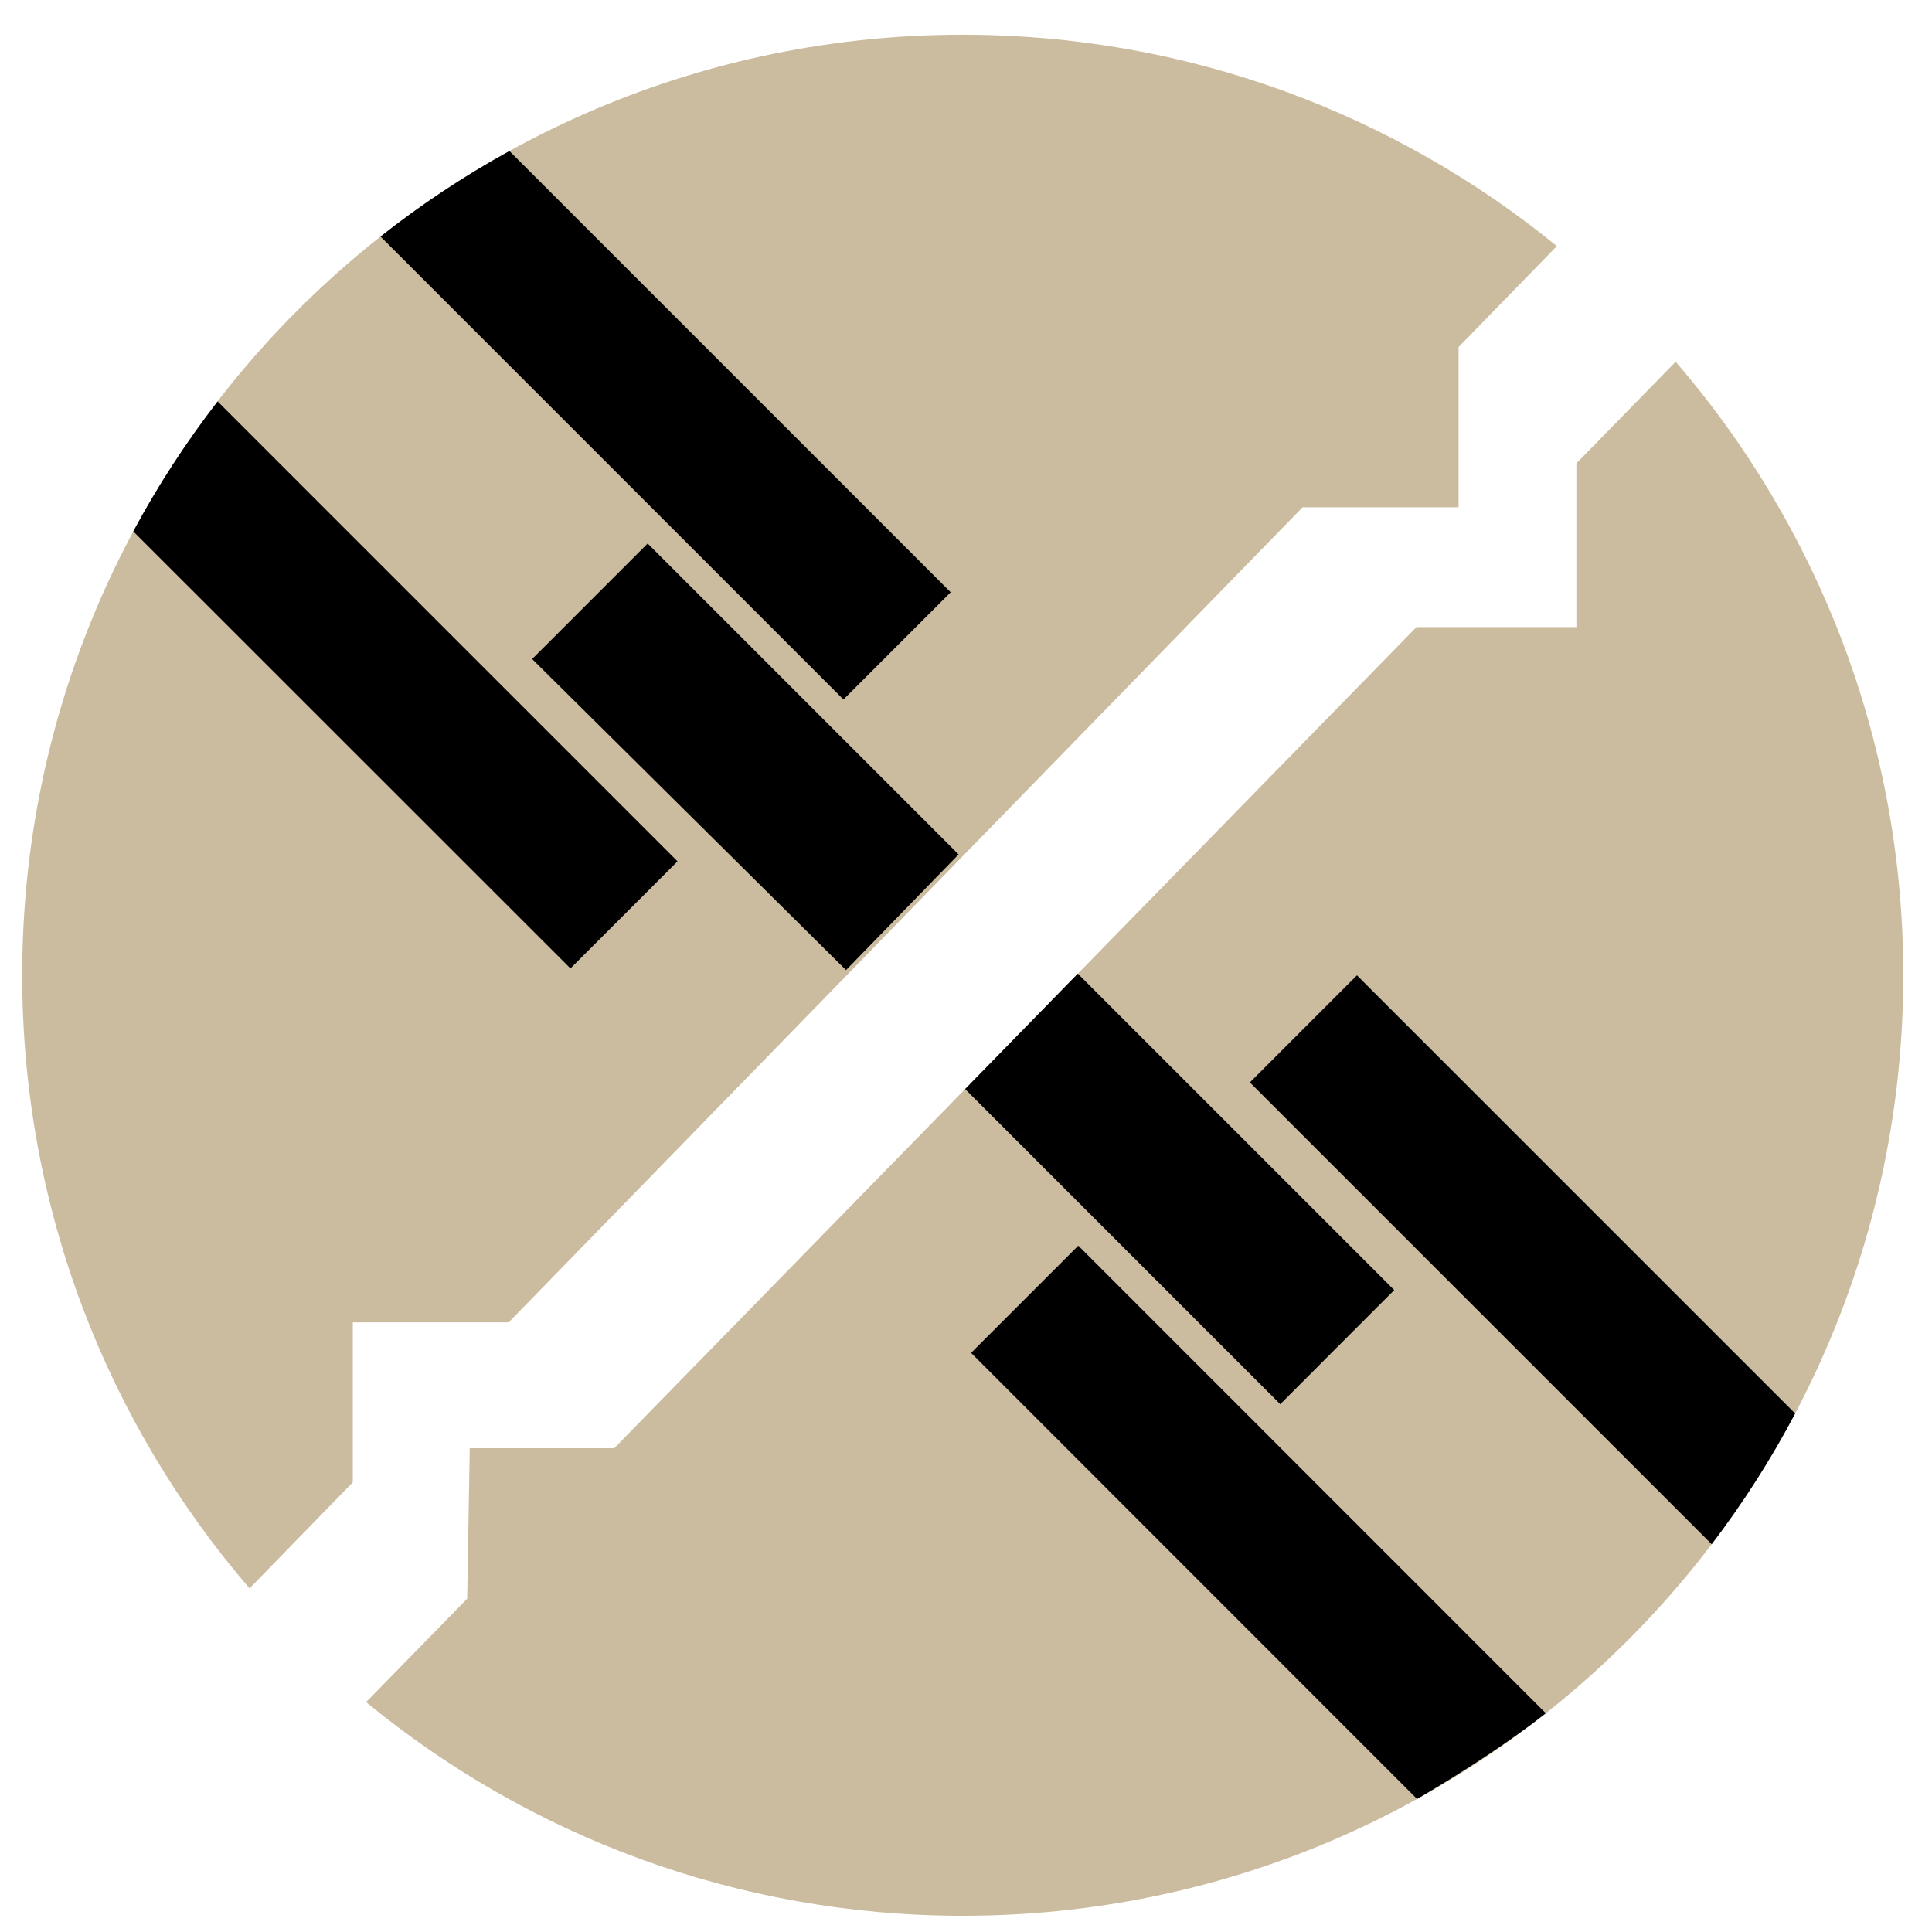 <?xml version="1.0" encoding="utf-8" standalone="no"?>
<!-- Created with Inkscape (http://www.inkscape.org/) -->
<svg xmlns="http://www.w3.org/2000/svg" version="1.1" width="473"
height="473" id="svg2">
  <g transform="translate(-666.357,-347.291)" id="layer1"
  style="display:inline">
    <path d="M 235.719,8.5 C 108.548,8.5 5.438,111.579 5.438,238.75 c 0,57.353 20.967,109.815 55.656,150.125 l 25.281,-25.969 0,-39.156 38.156,0 194.375,-199.562 38.188,0 0,-39.219 L 381.156,60.25 C 341.505,27.908 290.877,8.5 235.719,8.5 z M 410.25,88.562 l -24.312,24.875 0,40.094 -39.156,0 -196.406,201.031 -35.375,0 -0.625,36.844 -24.75,25.312 c 39.75,32.67 90.625,52.312 146.094,52.312 127.171,0 230.25,-103.111 230.25,-230.281 0,-57.386 -20.994,-109.868 -55.719,-150.188 z"
    transform="translate(666.357,347.291)" id="path2998"
    style="fill:#ccbc9f;fill-opacity:1;stroke:none" />
    <path d="m 124.719,36.969 c -11.113,6.125 -21.667,13.127 -31.562,20.938 L 206.5,171.25 232.75,145 z m -71.438,61.312 c -7.707,9.991 -14.651,20.616 -20.656,31.812 l 107.031,107 L 165.875,210.875 z M 158.562,133.062 130.281,161.344 207.125,237.5 234.688,209.188 z m 105.312,105.312 -27.594,28.25 77.156,77.156 27.906,-27.938 z m 68.344,0.406 L 306,265 419.062,378.062 c 7.648,-10.053 14.501,-20.748 20.438,-32 z M 264,304.969 l -26.25,26.25 109.188,109.219 c 11.397,-6.698 22.598,-13.982 31.516,-20.984 z"
    transform="translate(666.357,347.291)" id="path2998-1"
    style="fill:#000000;fill-opacity:1;stroke:none;display:inline" />
  </g>
</svg>
